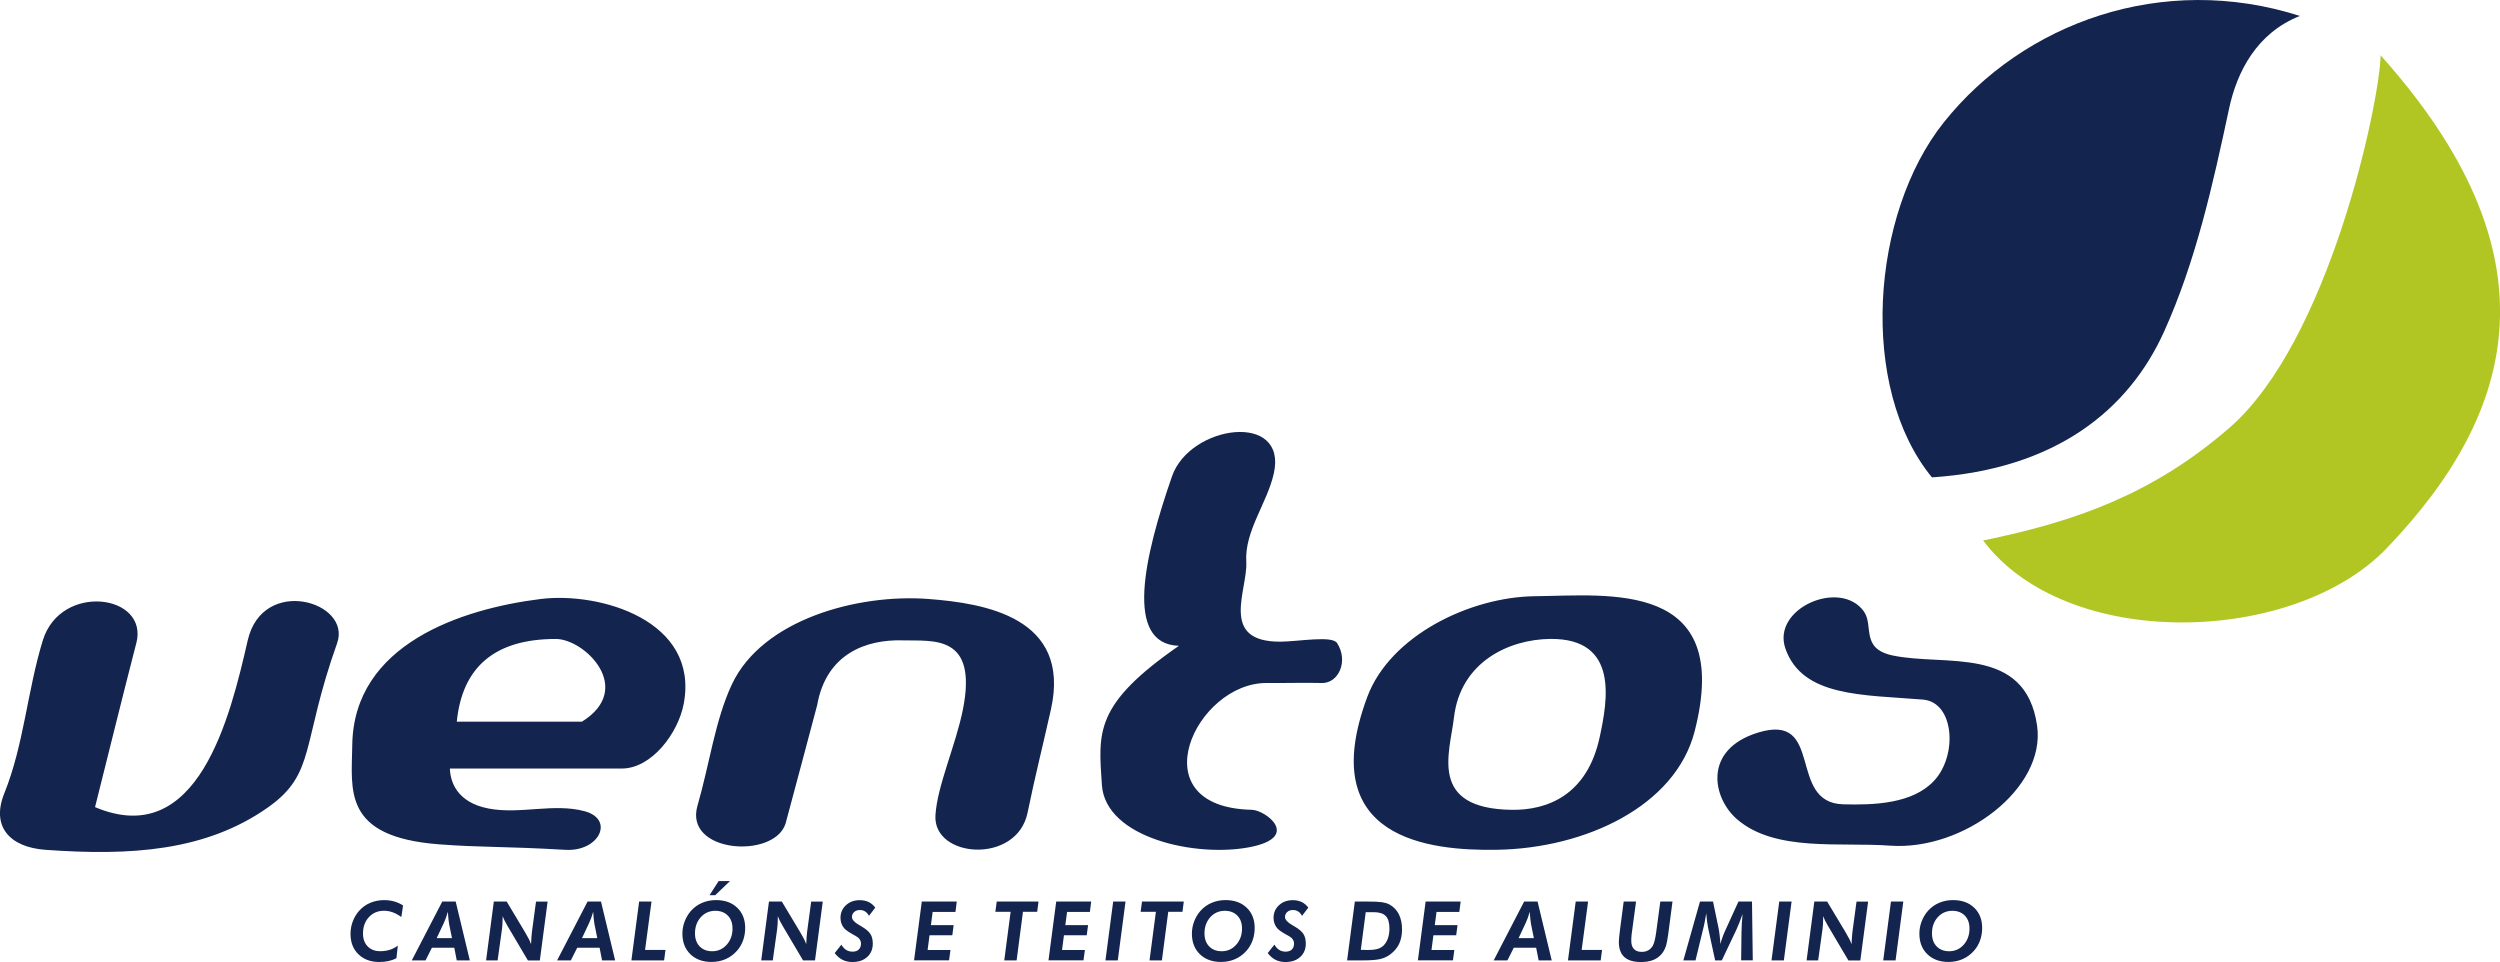 <?xml version="1.0" encoding="UTF-8"?>
<!DOCTYPE svg PUBLIC "-//W3C//DTD SVG 1.1//EN" "http://www.w3.org/Graphics/SVG/1.1/DTD/svg11.dtd">
<!-- Creator: CorelDRAW -->
<svg xmlns="http://www.w3.org/2000/svg" xml:space="preserve" width="67.493mm" height="25.973mm" style="shape-rendering:geometricPrecision; text-rendering:geometricPrecision; image-rendering:optimizeQuality; fill-rule:evenodd; clip-rule:evenodd"
viewBox="0 0 67.493 25.973"
 xmlns:xlink="http://www.w3.org/1999/xlink">
 <defs>
  <style type="text/css">
   <![CDATA[
    .fil0 {fill:#13244E}
    .fil1 {fill:#B1C623}
    .fil2 {fill:#13244E;fill-rule:nonzero}
   ]]>
  </style>
 </defs>
 <g id="Capa_x0020_1">
  <g id="_138502464">
   <path id="_138502248" class="fil0" d="M62.093 0.431c-3.719,-1.189 -7.472,0.185 -9.617,2.874 -1.969,2.469 -2.305,7.162 -0.319,9.583 3.33,-0.222 5.306,-1.805 6.269,-3.94 0.859,-1.903 1.316,-3.973 1.753,-6.016 0.213,-0.993 0.744,-2.041 1.913,-2.502z"/>
   <path id="_138502824" class="fil1" d="M64.271 1.495c-0.035,1.313 -1.395,7.729 -4.091,10.062 -2.067,1.788 -4.148,2.524 -6.641,3.034 2.249,2.999 8.377,2.832 10.892,0.213 3.604,-3.753 4.597,-7.994 -0.159,-13.309z"/>
   <path id="_138502776" class="fil0" d="M3.681 17.362c0.342,-1.324 -2.043,-1.637 -2.525,-0.074 -0.418,1.356 -0.509,2.813 -1.04,4.13 -0.36,0.893 0.141,1.455 1.114,1.525 2.282,0.164 4.328,0.043 6.015,-1.153 1.288,-0.913 0.884,-1.697 1.857,-4.428 0.399,-1.12 -2.01,-1.833 -2.414,-0.074 -0.472,2.056 -1.337,5.68 -4.122,4.502 0.371,-1.476 0.733,-2.954 1.114,-4.428zm8.466 3.386l4.641 0c0.806,0 1.522,-0.957 1.671,-1.749 0.425,-2.258 -2.279,-3.025 -3.862,-2.828 -2.129,0.265 -5.051,1.216 -5.087,3.944 -0.016,1.215 -0.273,2.478 2.339,2.679 1.148,0.088 1.712,0.05 3.416,0.149 0.914,0.053 1.331,-0.822 0.52,-1.042 -0.836,-0.226 -1.749,0.091 -2.599,-0.074 -0.83,-0.161 -1.028,-0.695 -1.04,-1.079zm0.185 -1.265l3.379 0c1.436,-0.893 0.075,-2.233 -0.705,-2.233 -1.634,-0 -2.525,0.744 -2.674,2.233zm8.875 2.753c-0.308,0.962 -2.747,0.796 -2.377,-0.484 0.327,-1.131 0.477,-2.312 0.928,-3.274 0.818,-1.747 3.386,-2.454 5.31,-2.307 1.506,0.115 3.858,0.491 3.305,2.977 -0.209,0.939 -0.439,1.848 -0.631,2.79 -0.286,1.406 -2.557,1.235 -2.488,0.075 0.047,-0.801 0.551,-1.897 0.743,-2.865 0.404,-2.039 -0.809,-1.837 -1.634,-1.86 -0.963,-0.027 -2.055,0.347 -2.302,1.749 0,0 -0.829,3.121 -0.854,3.2zm13.182 -9.451c0.38,-1.683 -2.263,-1.322 -2.748,0.074 -0.747,2.15 -1.304,4.53 0.186,4.576 -2.29,1.587 -2.175,2.33 -2.079,3.758 0.097,1.434 2.553,1.966 4.01,1.674 1.37,-0.274 0.408,-0.997 0.037,-1.005 -3.094,-0.067 -1.516,-3.443 0.409,-3.423 0.469,0.005 1.015,-0.012 1.485,0 0.439,0.011 0.728,-0.583 0.408,-1.079 -0.134,-0.208 -1.037,-0.041 -1.522,-0.037 -1.679,0.014 -0.884,-1.4 -0.929,-2.158 -0.048,-0.83 0.56,-1.571 0.743,-2.381zm11.362 6.957c1.051,-4.101 -2.317,-3.666 -4.307,-3.646 -1.76,0.018 -3.915,1.067 -4.53,2.716 -1.438,3.856 1.695,4.158 3.49,4.13 2.402,-0.038 4.83,-1.181 5.347,-3.2zm-3.899 -2.493c-1.118,0.012 -2.424,0.622 -2.599,2.121 -0.111,0.952 -0.703,2.462 1.56,2.493 0.954,0.013 2.039,-0.389 2.376,-1.972 0.205,-0.965 0.532,-2.661 -1.337,-2.642zm8.466 -0.744c-0.638,-0.885 -2.494,-0.079 -2.117,1.005 0.458,1.312 2.096,1.244 3.713,1.377 0.848,0.069 0.943,1.508 0.297,2.195 -0.577,0.615 -1.607,0.656 -2.451,0.632 -1.523,-0.042 -0.492,-2.495 -2.302,-1.935 -1.491,0.461 -1.228,1.77 -0.557,2.344 1.031,0.882 2.768,0.608 4.122,0.707 1.984,0.146 4.215,-1.546 3.973,-3.237 -0.314,-2.189 -2.486,-1.597 -3.899,-1.897 -0.879,-0.187 -0.502,-0.806 -0.78,-1.191z"/>
   <path id="_138502200" class="fil2" d="M10.701 25.871c-0.066,0.033 -0.138,0.058 -0.215,0.075 -0.077,0.017 -0.159,0.025 -0.247,0.025 -0.233,0 -0.421,-0.07 -0.563,-0.209 -0.142,-0.139 -0.213,-0.321 -0.213,-0.547 0,-0.118 0.02,-0.23 0.06,-0.337 0.04,-0.107 0.097,-0.203 0.172,-0.288 0.083,-0.094 0.183,-0.165 0.298,-0.215 0.116,-0.049 0.242,-0.074 0.378,-0.074 0.097,0 0.187,0.012 0.272,0.036 0.084,0.024 0.164,0.06 0.239,0.108l-0.047 0.312c-0.08,-0.058 -0.159,-0.1 -0.235,-0.128 -0.076,-0.027 -0.152,-0.041 -0.23,-0.041 -0.167,0 -0.304,0.057 -0.41,0.172 -0.106,0.114 -0.16,0.261 -0.16,0.44 0,0.147 0.042,0.264 0.126,0.35 0.084,0.087 0.197,0.13 0.339,0.13 0.092,0 0.177,-0.013 0.256,-0.037 0.079,-0.025 0.151,-0.063 0.219,-0.114l-0.038 0.343zm0.416 0.057l0.823 -1.589 0.362 0 0.382 1.589 -0.353 0 -0.067 -0.342 -0.604 0 -0.172 0.342 -0.371 0zm1.085 -0.602l-0.076 -0.376c-0.007,-0.038 -0.014,-0.085 -0.019,-0.139 -0.006,-0.055 -0.011,-0.12 -0.016,-0.196 -0.016,0.058 -0.033,0.111 -0.051,0.161 -0.018,0.05 -0.038,0.096 -0.057,0.139l-0.193 0.411 0.414 0zm0.921 0.602l0.209 -1.589 0.347 0 0.491 0.82c0.053,0.09 0.09,0.157 0.113,0.203 0.022,0.045 0.04,0.089 0.054,0.129 0.003,-0.075 0.007,-0.141 0.011,-0.199 0.004,-0.058 0.009,-0.103 0.013,-0.136l0.11 -0.816 0.313 0 -0.21 1.589 -0.322 0 -0.547 -0.925c-0.034,-0.056 -0.061,-0.106 -0.082,-0.148 -0.021,-0.043 -0.039,-0.084 -0.053,-0.123l0 0.051c0,0.054 -0.002,0.107 -0.005,0.157 -0.002,0.051 -0.007,0.098 -0.013,0.143l-0.118 0.844 -0.309 0zm1.917 0l0.823 -1.589 0.362 0 0.382 1.589 -0.353 0 -0.067 -0.342 -0.604 0 -0.172 0.342 -0.371 0zm1.085 -0.602l-0.076 -0.376c-0.007,-0.038 -0.014,-0.085 -0.019,-0.139 -0.006,-0.055 -0.011,-0.12 -0.016,-0.196 -0.016,0.058 -0.033,0.111 -0.051,0.161 -0.018,0.05 -0.038,0.096 -0.057,0.139l-0.193 0.411 0.413 0zm0.921 0.602l0.209 -1.589 0.334 0 -0.174 1.307 0.551 0 -0.037 0.282 -0.883 0zm2.266 -1.339c-0.157,0 -0.289,0.058 -0.393,0.173 -0.104,0.116 -0.156,0.261 -0.156,0.436 0,0.147 0.042,0.265 0.126,0.352 0.085,0.087 0.197,0.131 0.338,0.131 0.157,0 0.288,-0.059 0.392,-0.176 0.104,-0.117 0.157,-0.263 0.157,-0.436 0,-0.147 -0.042,-0.264 -0.126,-0.35 -0.084,-0.086 -0.197,-0.13 -0.339,-0.13zm-0.102 1.381c-0.238,0 -0.428,-0.07 -0.572,-0.209 -0.143,-0.139 -0.215,-0.324 -0.215,-0.555 0,-0.113 0.02,-0.223 0.061,-0.33 0.04,-0.107 0.098,-0.203 0.173,-0.288 0.084,-0.093 0.183,-0.165 0.299,-0.214 0.115,-0.049 0.24,-0.074 0.375,-0.074 0.238,0 0.429,0.068 0.572,0.206 0.143,0.137 0.215,0.319 0.215,0.545 0,0.118 -0.018,0.229 -0.055,0.333 -0.036,0.104 -0.09,0.196 -0.159,0.276 -0.087,0.101 -0.19,0.178 -0.308,0.231 -0.118,0.052 -0.246,0.079 -0.385,0.079zm0.498 -2.184l-0.398 0.381 -0.153 0 0.244 -0.381 0.307 0zm0.843 2.142l0.209 -1.589 0.347 0 0.492 0.82c0.053,0.09 0.09,0.157 0.113,0.203 0.022,0.045 0.04,0.089 0.054,0.129 0.003,-0.075 0.006,-0.141 0.011,-0.199 0.004,-0.058 0.009,-0.103 0.013,-0.136l0.11 -0.816 0.313 0 -0.21 1.589 -0.322 0 -0.547 -0.925c-0.034,-0.056 -0.061,-0.106 -0.082,-0.148 -0.021,-0.043 -0.039,-0.084 -0.053,-0.123l0 0.051c0,0.054 -0.001,0.107 -0.005,0.157 -0.002,0.051 -0.007,0.098 -0.013,0.143l-0.118 0.844 -0.309 0zm2.163 -0.427c0.037,0.065 0.081,0.113 0.13,0.144 0.049,0.031 0.107,0.047 0.174,0.047 0.071,0 0.126,-0.019 0.166,-0.057 0.04,-0.039 0.06,-0.091 0.06,-0.159 0,-0.043 -0.011,-0.082 -0.035,-0.116 -0.023,-0.034 -0.058,-0.064 -0.105,-0.09 -0.012,-0.006 -0.029,-0.016 -0.051,-0.028 -0.13,-0.071 -0.218,-0.131 -0.262,-0.181 -0.032,-0.037 -0.057,-0.079 -0.074,-0.127 -0.017,-0.047 -0.026,-0.099 -0.026,-0.153 0,-0.137 0.049,-0.251 0.147,-0.342 0.098,-0.091 0.223,-0.137 0.372,-0.137 0.09,0 0.171,0.017 0.241,0.05 0.07,0.034 0.13,0.084 0.179,0.152l-0.17 0.221c-0.028,-0.053 -0.063,-0.092 -0.104,-0.118 -0.042,-0.026 -0.089,-0.039 -0.143,-0.039 -0.061,0 -0.112,0.018 -0.152,0.053 -0.04,0.035 -0.06,0.08 -0.06,0.136 0,0.071 0.066,0.144 0.198,0.219 0.025,0.014 0.044,0.026 0.057,0.033 0.119,0.07 0.2,0.139 0.243,0.206 0.043,0.067 0.064,0.154 0.064,0.261 0,0.148 -0.05,0.268 -0.15,0.359 -0.1,0.091 -0.233,0.137 -0.399,0.137 -0.101,0 -0.19,-0.02 -0.269,-0.06 -0.079,-0.04 -0.149,-0.101 -0.21,-0.182l0.181 -0.227zm1.963 0.427l0.209 -1.589 0.944 0 -0.035 0.28 -0.616 0 -0.047 0.357 0.614 0 -0.036 0.273 -0.615 0 -0.052 0.398 0.617 0 -0.038 0.28 -0.945 0zm2.435 0l0.172 -1.311 -0.412 0 0.037 -0.278 1.128 0 -0.036 0.278 -0.384 0 -0.171 1.311 -0.333 0zm1.194 0l0.209 -1.589 0.944 0 -0.035 0.28 -0.616 0 -0.047 0.357 0.614 0 -0.036 0.273 -0.615 0 -0.052 0.398 0.617 0 -0.038 0.28 -0.945 0zm1.538 0l0.209 -1.589 0.333 0 -0.209 1.589 -0.333 0zm1.19 0l0.172 -1.311 -0.412 0 0.037 -0.278 1.128 0 -0.036 0.278 -0.384 0 -0.171 1.311 -0.333 0zm2.033 -1.339c-0.157,0 -0.289,0.058 -0.393,0.173 -0.104,0.116 -0.156,0.261 -0.156,0.436 0,0.147 0.042,0.265 0.126,0.352 0.084,0.087 0.197,0.131 0.338,0.131 0.157,0 0.288,-0.059 0.392,-0.176 0.104,-0.117 0.157,-0.263 0.157,-0.436 0,-0.147 -0.042,-0.264 -0.126,-0.35 -0.084,-0.086 -0.197,-0.13 -0.339,-0.13zm-0.102 1.381c-0.238,0 -0.429,-0.07 -0.572,-0.209 -0.143,-0.139 -0.215,-0.324 -0.215,-0.555 0,-0.113 0.02,-0.223 0.061,-0.33 0.04,-0.107 0.098,-0.203 0.173,-0.288 0.084,-0.093 0.183,-0.165 0.299,-0.214 0.115,-0.049 0.24,-0.074 0.375,-0.074 0.238,0 0.428,0.068 0.572,0.206 0.143,0.137 0.215,0.319 0.215,0.545 0,0.118 -0.018,0.229 -0.055,0.333 -0.037,0.104 -0.09,0.196 -0.159,0.276 -0.087,0.101 -0.19,0.178 -0.308,0.231 -0.118,0.052 -0.246,0.079 -0.385,0.079zm1.44 -0.469c0.037,0.065 0.081,0.113 0.13,0.144 0.049,0.031 0.107,0.047 0.174,0.047 0.071,0 0.126,-0.019 0.166,-0.057 0.04,-0.039 0.06,-0.091 0.06,-0.159 0,-0.043 -0.011,-0.082 -0.035,-0.116 -0.023,-0.034 -0.058,-0.064 -0.105,-0.09 -0.012,-0.006 -0.029,-0.016 -0.051,-0.028 -0.13,-0.071 -0.218,-0.131 -0.262,-0.181 -0.032,-0.037 -0.057,-0.079 -0.074,-0.127 -0.017,-0.047 -0.026,-0.099 -0.026,-0.153 0,-0.137 0.049,-0.251 0.147,-0.342 0.098,-0.091 0.223,-0.137 0.372,-0.137 0.09,0 0.171,0.017 0.241,0.05 0.07,0.034 0.13,0.084 0.179,0.152l-0.17 0.221c-0.028,-0.053 -0.063,-0.092 -0.104,-0.118 -0.042,-0.026 -0.089,-0.039 -0.143,-0.039 -0.061,0 -0.112,0.018 -0.152,0.053 -0.04,0.035 -0.06,0.08 -0.06,0.136 0,0.071 0.066,0.144 0.197,0.219 0.025,0.014 0.044,0.026 0.057,0.033 0.119,0.07 0.201,0.139 0.243,0.206 0.043,0.067 0.064,0.154 0.064,0.261 0,0.148 -0.05,0.268 -0.15,0.359 -0.1,0.091 -0.233,0.137 -0.399,0.137 -0.101,0 -0.19,-0.02 -0.269,-0.06 -0.079,-0.04 -0.149,-0.101 -0.21,-0.182l0.18 -0.227zm2.332 0.142c0.004,0 0.011,0 0.019,0 0.076,0.003 0.13,0.004 0.163,0.004 0.116,0 0.207,-0.01 0.274,-0.03 0.066,-0.019 0.122,-0.053 0.167,-0.099 0.049,-0.051 0.086,-0.115 0.112,-0.192 0.026,-0.076 0.039,-0.162 0.039,-0.258 0,-0.156 -0.033,-0.269 -0.099,-0.338 -0.066,-0.069 -0.175,-0.104 -0.327,-0.104l-0.214 0 -0.133 1.016zm-0.369 0.285l0.209 -1.589 0.334 0c0.188,0 0.321,0.006 0.399,0.018 0.078,0.012 0.144,0.032 0.196,0.059 0.111,0.059 0.197,0.146 0.256,0.26 0.059,0.115 0.089,0.252 0.089,0.411 0,0.154 -0.027,0.287 -0.08,0.398 -0.053,0.111 -0.137,0.207 -0.25,0.29 -0.076,0.055 -0.164,0.094 -0.265,0.118 -0.101,0.023 -0.257,0.035 -0.469,0.035l-0.127 0 -0.292 0zm1.911 0l0.209 -1.589 0.945 0 -0.035 0.28 -0.616 0 -0.047 0.357 0.614 0 -0.036 0.273 -0.615 0 -0.052 0.398 0.617 0 -0.038 0.28 -0.946 0zm2.046 0l0.823 -1.589 0.362 0 0.382 1.589 -0.353 0 -0.067 -0.342 -0.604 0 -0.172 0.342 -0.371 0zm1.085 -0.602l-0.076 -0.376c-0.007,-0.038 -0.014,-0.085 -0.019,-0.139 -0.006,-0.055 -0.011,-0.12 -0.016,-0.196 -0.016,0.058 -0.033,0.111 -0.051,0.161 -0.018,0.05 -0.038,0.096 -0.057,0.139l-0.193 0.411 0.413 0zm0.921 0.602l0.209 -1.589 0.334 0 -0.174 1.307 0.551 0 -0.037 0.282 -0.883 0zm1.838 -1.589l-0.121 0.898c-0.002,0.023 -0.005,0.048 -0.006,0.075 -0.001,0.027 -0.002,0.056 -0.002,0.088 0,0.098 0.024,0.172 0.072,0.222 0.048,0.05 0.118,0.076 0.21,0.076 0.065,0 0.122,-0.013 0.172,-0.04 0.049,-0.026 0.09,-0.066 0.123,-0.118 0.04,-0.066 0.073,-0.196 0.098,-0.389 0.001,-0.011 0.003,-0.018 0.003,-0.023l0.106 -0.789 0.329 0 -0.117 0.893c-0.02,0.147 -0.042,0.256 -0.067,0.326 -0.025,0.071 -0.059,0.133 -0.102,0.187 -0.063,0.077 -0.141,0.135 -0.233,0.172 -0.093,0.037 -0.204,0.055 -0.334,0.055 -0.2,0 -0.35,-0.045 -0.448,-0.135 -0.098,-0.09 -0.148,-0.227 -0.148,-0.41 0,-0.026 0.003,-0.07 0.009,-0.132 0.006,-0.062 0.015,-0.139 0.027,-0.23l0.095 -0.726 0.333 0zm1.277 1.589l0.449 -1.589 0.352 0 0.151 0.726c0.011,0.055 0.02,0.119 0.028,0.19 0.009,0.071 0.015,0.147 0.02,0.23 0.017,-0.064 0.037,-0.127 0.059,-0.188 0.021,-0.06 0.046,-0.119 0.072,-0.176l0.357 -0.783 0.365 0 0.021 1.589 -0.314 0 0.009 -0.742c0.001,-0.083 0.004,-0.167 0.009,-0.252 0.004,-0.084 0.011,-0.17 0.02,-0.257 -0.029,0.083 -0.058,0.161 -0.086,0.234 -0.029,0.073 -0.057,0.139 -0.085,0.199l-0.389 0.819 -0.18 0 -0.193 -0.893c-0.009,-0.046 -0.018,-0.101 -0.026,-0.165 -0.008,-0.064 -0.015,-0.136 -0.021,-0.213 -0.017,0.097 -0.03,0.174 -0.041,0.231 -0.011,0.057 -0.02,0.098 -0.026,0.122l-0.223 0.918 -0.329 0zm2.38 0l0.209 -1.589 0.333 0 -0.209 1.589 -0.333 0zm0.947 0l0.209 -1.589 0.346 0 0.492 0.82c0.053,0.09 0.09,0.157 0.113,0.203 0.022,0.045 0.04,0.089 0.054,0.129 0.003,-0.075 0.007,-0.141 0.011,-0.199 0.004,-0.058 0.009,-0.103 0.013,-0.136l0.11 -0.816 0.313 0 -0.21 1.589 -0.322 0 -0.547 -0.925c-0.034,-0.056 -0.061,-0.106 -0.082,-0.148 -0.021,-0.043 -0.039,-0.084 -0.053,-0.123l0 0.051c0,0.054 -0.001,0.107 -0.004,0.157 -0.002,0.051 -0.007,0.098 -0.013,0.143l-0.118 0.844 -0.309 0zm2.069 0l0.209 -1.589 0.333 0 -0.209 1.589 -0.333 0zm1.865 -1.339c-0.157,0 -0.289,0.058 -0.393,0.173 -0.104,0.116 -0.156,0.261 -0.156,0.436 0,0.147 0.042,0.265 0.126,0.352 0.085,0.087 0.197,0.131 0.338,0.131 0.157,0 0.288,-0.059 0.392,-0.176 0.104,-0.117 0.157,-0.263 0.157,-0.436 0,-0.147 -0.042,-0.264 -0.126,-0.35 -0.084,-0.086 -0.197,-0.13 -0.339,-0.13zm-0.102 1.381c-0.238,0 -0.428,-0.07 -0.572,-0.209 -0.143,-0.139 -0.215,-0.324 -0.215,-0.555 0,-0.113 0.02,-0.223 0.061,-0.33 0.04,-0.107 0.098,-0.203 0.173,-0.288 0.084,-0.093 0.183,-0.165 0.299,-0.214 0.115,-0.049 0.24,-0.074 0.375,-0.074 0.238,0 0.429,0.068 0.572,0.206 0.143,0.137 0.215,0.319 0.215,0.545 0,0.118 -0.018,0.229 -0.055,0.333 -0.036,0.104 -0.09,0.196 -0.159,0.276 -0.087,0.101 -0.19,0.178 -0.308,0.231 -0.118,0.052 -0.246,0.079 -0.385,0.079z"/>
  </g>
 </g>
</svg>
